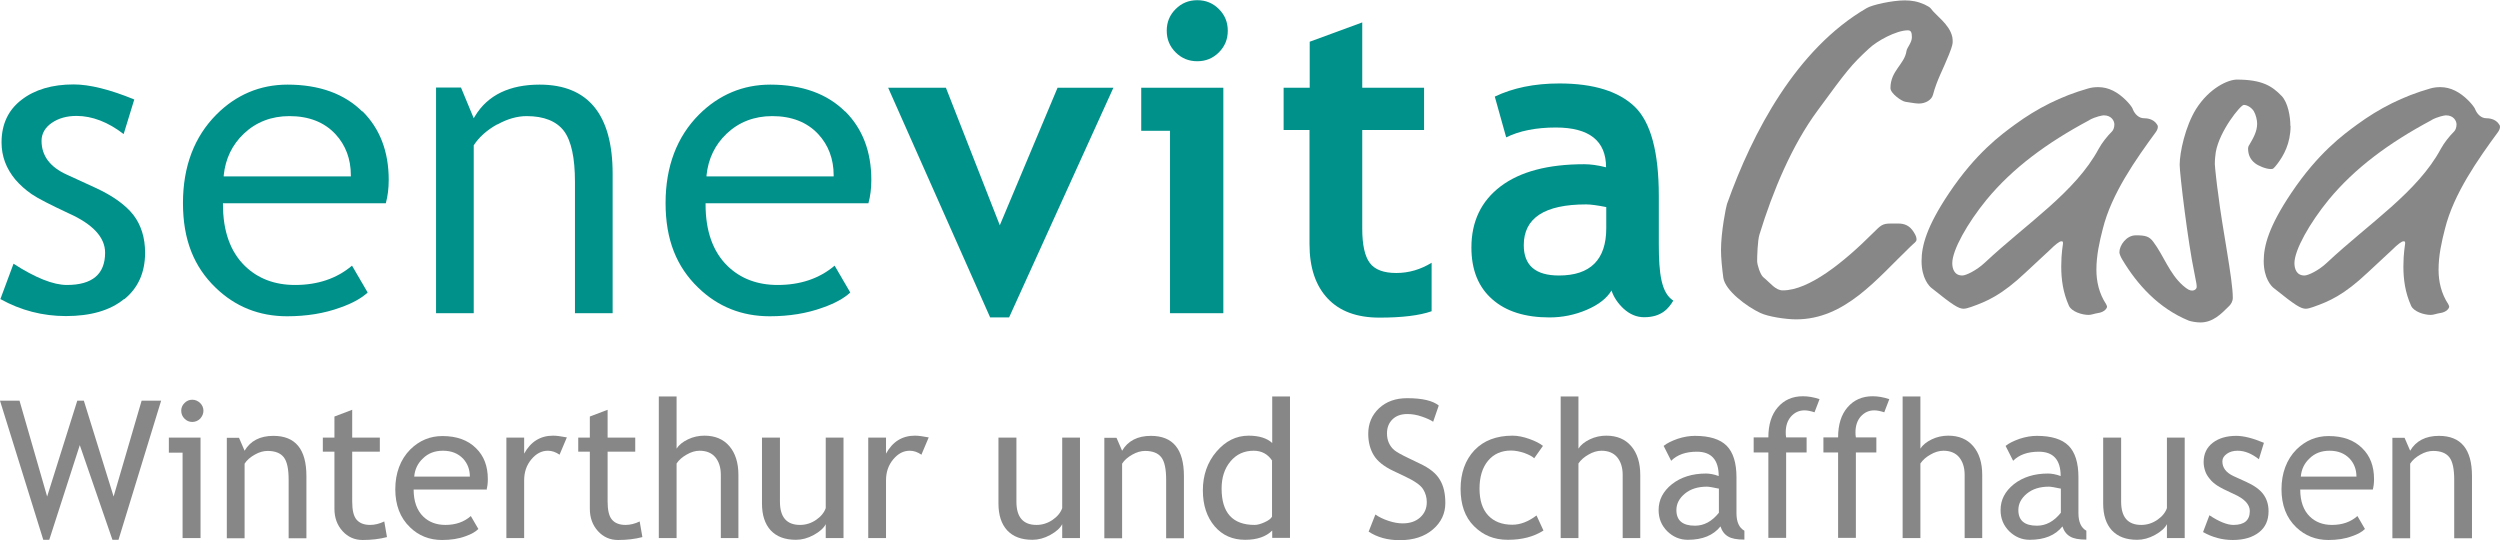 <?xml version="1.0" encoding="UTF-8"?>
<svg id="Ebene_1" data-name="Ebene 1" xmlns="http://www.w3.org/2000/svg" viewBox="0 0 129.4 27.97">
  <defs>
    <style>
      .cls-1 {
        fill: #878787;
      }

      .cls-2 {
        fill: #00918b;
      }
    </style>
  </defs>
  <g>
    <path class="cls-2" d="M6.43,15.49c.72-.58,1.08-1.39,1.08-2.41,0-.78-.21-1.44-.61-1.96-.41-.52-1.07-.99-1.96-1.4l-1.48-.68c-.87-.39-1.31-.98-1.31-1.75,0-.37,.18-.69,.53-.93,.35-.24,.78-.36,1.28-.36,.81,0,1.64,.32,2.44,.94l.55-1.79c-1.26-.52-2.32-.78-3.14-.78-1.11,0-2.02,.27-2.7,.8C.43,5.69,.08,6.43,.08,7.37c0,.36,.06,.7,.18,1.02,.12,.32,.3,.62,.53,.9,.24,.28,.53,.54,.85,.76,.32,.22,.97,.55,1.91,.99,1.25,.56,1.89,1.24,1.89,2.04,0,1.11-.66,1.67-1.98,1.67-.7,0-1.63-.37-2.76-1.1L.02,15.48c1.06,.59,2.2,.88,3.39,.88,1.28,0,2.29-.29,3.01-.88"/>
    <path class="cls-2" d="M18.16,9.13h-6.58v-.06c.09-.85,.43-1.57,1.04-2.15,.63-.6,1.43-.91,2.36-.91,1,0,1.8,.31,2.38,.93,.53,.57,.8,1.29,.8,2.13v.06h0Zm.59-3.36c-.93-.92-2.23-1.39-3.87-1.39-1.41,0-2.65,.52-3.67,1.54-1.15,1.15-1.74,2.69-1.74,4.59s.57,3.3,1.69,4.38c1.01,.98,2.25,1.48,3.7,1.48,1.01,0,1.93-.15,2.75-.45,.63-.22,1.11-.49,1.42-.78l-.81-1.39c-.79,.67-1.78,1-2.95,1-1.05,0-1.92-.33-2.59-.98-.76-.74-1.14-1.81-1.14-3.19v-.06h8.43c.1-.37,.15-.77,.15-1.21,0-1.47-.46-2.66-1.36-3.55"/>
    <path class="cls-2" d="M25.75,6.44c.52-.29,1.03-.43,1.51-.43,.89,0,1.54,.26,1.93,.77,.38,.51,.57,1.39,.57,2.64v6.79h1.95v-7.22c0-3.06-1.27-4.61-3.78-4.61-1.52,0-2.68,.52-3.35,1.64l-.06,.1-.66-1.59h-1.29v11.68h1.95V7.52h0c.28-.43,.69-.79,1.21-1.08"/>
    <path class="cls-2" d="M43.15,9.13h-6.58v-.06c.09-.85,.43-1.57,1.04-2.15,.63-.6,1.43-.91,2.36-.91,1,0,1.8,.31,2.38,.93,.53,.57,.8,1.29,.8,2.13v.06h0Zm.59-3.36c-.93-.92-2.23-1.39-3.87-1.39-1.41,0-2.65,.52-3.68,1.54-1.15,1.15-1.74,2.69-1.74,4.59s.57,3.3,1.69,4.38c1.01,.98,2.25,1.48,3.7,1.48,1.01,0,1.93-.15,2.75-.45,.63-.22,1.11-.49,1.42-.78l-.81-1.39c-.79,.67-1.78,1-2.95,1-1.05,0-1.92-.33-2.59-.98-.76-.74-1.14-1.81-1.14-3.19v-.06h8.43c.1-.37,.15-.77,.15-1.21,0-1.47-.46-2.66-1.36-3.55"/>
    <polygon class="cls-2" points="52.23 16.43 51.25 16.43 45.97 4.54 48.96 4.54 51.75 11.66 54.74 4.54 57.63 4.54 52.23 16.43 52.23 16.43"/>
    <path class="cls-2" d="M61.97,.01c.44,0,.81,.15,1.12,.46,.31,.31,.46,.68,.46,1.12s-.15,.81-.46,1.12c-.31,.31-.68,.46-1.12,.46s-.81-.15-1.12-.46c-.31-.31-.46-.68-.46-1.12s.15-.81,.46-1.12c.31-.31,.68-.46,1.12-.46m-1.41,16.19V6.77h-1.49v-2.23h4.25v11.67h-2.76Z"/>
    <path class="cls-2" d="M67.79,6.73h-1.35v-2.19h1.35V2.16l2.72-1v3.38h3.2v2.19h-3.2v5.11c0,.83,.13,1.42,.39,1.77,.26,.35,.72,.52,1.37,.52s1.26-.18,1.83-.53v2.51c-.63,.22-1.53,.33-2.7,.33s-2.06-.33-2.68-.99c-.62-.66-.94-1.59-.94-2.81V6.73h0Z"/>
    <path class="cls-2" d="M83.15,10.72c-.46-.09-.81-.14-1.05-.14-2.15,0-3.23,.7-3.23,2.11,0,1.05,.61,1.57,1.82,1.57,1.63,0,2.45-.82,2.45-2.45v-1.09h0Zm.26,4.32c-.25,.41-.68,.74-1.29,1-.61,.26-1.25,.39-1.92,.39-1.26,0-2.25-.31-2.96-.94-.72-.63-1.08-1.52-1.08-2.68,0-1.35,.51-2.41,1.52-3.17,1.01-.76,2.45-1.14,4.32-1.14,.32,0,.7,.05,1.13,.16,0-1.37-.87-2.06-2.6-2.06-1.02,0-1.88,.17-2.57,.51l-.59-2.11c.94-.45,2.05-.68,3.34-.68,1.78,0,3.08,.41,3.91,1.21,.83,.81,1.24,2.35,1.24,4.61v2.49c0,1.55,.13,2.53,.75,2.93-.23,.39-.6,.86-1.51,.86-.39,0-.74-.15-1.06-.44-.31-.29-.52-.61-.63-.95"/>
    <path class="cls-1" d="M101.05,1.9c.02,.12,.02,.19,.02,.26s0,.19-.19,.66c-.33,.83-.62,1.3-.83,2.09-.07,.26-.38,.45-.73,.45-.21,0-.5-.07-.69-.09-.19-.02-.78-.43-.78-.71,0-.9,.73-1.23,.83-1.92,.02-.17,.28-.43,.28-.71,0-.26-.05-.36-.21-.36-.59,0-1.59,.54-2.02,.95-.92,.85-1.14,1.14-2.65,3.2-1.33,1.8-2.32,4.17-3.01,6.42-.1,.31-.12,1.18-.12,1.37,0,.21,.17,.71,.31,.83,.4,.33,.64,.69,1.02,.69,1.35,0,3.15-1.45,4.69-2.99,.38-.38,.47-.47,.9-.47h.38c.31,0,.59,.09,.81,.45,.12,.19,.14,.28,.14,.38,0,.12-.12,.17-.31,.36-1.75,1.68-3.39,3.77-5.92,3.77-.54,0-1.45-.14-1.85-.33-.71-.33-1.82-1.16-1.92-1.82-.07-.54-.12-1.02-.12-1.45,0-.92,.26-2.23,.31-2.37,1.33-3.74,3.6-8.03,7.23-10.14,.28-.17,1.33-.4,1.97-.4,.35,0,.66,.05,1.02,.21,.14,.07,.28,.14,.33,.21,.24,.35,.97,.81,1.11,1.47h0Z"/>
    <path class="cls-1" d="M108.16,6.21c-2.23,1.19-3.98,2.49-5.33,4.12-.99,1.21-1.78,2.61-1.78,3.29,0,.28,.1,.64,.52,.64,.19,0,.73-.26,1.16-.66,2.2-2.06,4.69-3.65,5.9-5.9,.17-.31,.43-.64,.69-.9,.07-.07,.12-.21,.12-.36,0-.17-.14-.47-.55-.47-.07,0-.43,.07-.74,.24h0Zm2.82-.09c.12,0,.47,.02,.66,.31,.05,.07,.05,.09,.05,.14,0,.09-.05,.19-.1,.26-1.04,1.42-2.3,3.2-2.75,5.02-.17,.66-.33,1.37-.33,2.11,0,.62,.14,1.23,.5,1.78,.02,.05,.05,.09,.05,.14s-.1,.28-.5,.33c-.14,.02-.31,.09-.45,.09-.35,0-.88-.17-1.02-.47-.31-.69-.4-1.37-.4-2.04,0-.71,.09-1.11,.09-1.18,0-.1,0-.12-.09-.12s-.31,.17-.57,.43l-1.28,1.19c-1.23,1.16-1.99,1.49-2.82,1.78-.14,.05-.29,.09-.38,.09-.26,0-.54-.17-1.66-1.07-.12-.09-.52-.5-.52-1.4,0-.78,.26-1.78,1.42-3.51,1.4-2.09,2.7-3.03,3.41-3.55,1.16-.85,2.39-1.47,3.79-1.87,.17-.05,.35-.07,.52-.07,.55,0,1.02,.26,1.45,.69,.12,.12,.31,.33,.35,.47,.1,.24,.31,.45,.57,.45h0Z"/>
    <path class="cls-1" d="M118.56,6.52c0,.9-.36,1.54-.69,1.97-.19,.24-.21,.26-.33,.26-.26,0-.66-.17-.83-.31-.21-.17-.35-.4-.35-.76,0-.05,.02-.12,.07-.19,.21-.36,.4-.69,.4-1.09,0-.19-.07-.47-.17-.64-.1-.17-.33-.33-.52-.33-.17,0-1.26,1.35-1.45,2.44-.02,.17-.05,.33-.05,.62,0,.14,.12,1.21,.17,1.52,.21,1.78,.76,4.43,.76,5.4,0,.19-.09,.33-.19,.43-.43,.43-.85,.85-1.49,.85-.21,0-.47-.05-.59-.09-1.57-.64-2.68-1.87-3.46-3.18-.07-.12-.14-.28-.14-.36,0-.36,.36-.88,.85-.88s.69,.05,.9,.33c.55,.73,.83,1.64,1.54,2.27,.24,.21,.36,.26,.47,.26,.14,0,.24-.09,.24-.19s0-.14-.12-.73c-.33-1.56-.76-5.12-.76-5.59,0-.64,.29-1.99,.85-2.89,.69-1.09,1.66-1.52,2.11-1.52,1.3,0,1.82,.33,2.32,.85,.33,.35,.45,1.07,.45,1.54h0Z"/>
    <path class="cls-1" d="M125.87,6.21c-2.23,1.19-3.98,2.49-5.33,4.12-.99,1.21-1.78,2.61-1.78,3.29,0,.28,.1,.64,.52,.64,.19,0,.74-.26,1.16-.66,2.2-2.06,4.69-3.65,5.9-5.9,.17-.31,.43-.64,.69-.9,.07-.07,.12-.21,.12-.36,0-.17-.14-.47-.55-.47-.07,0-.43,.07-.74,.24h0Zm2.82-.09c.12,0,.47,.02,.66,.31,.05,.07,.05,.09,.05,.14,0,.09-.05,.19-.1,.26-1.04,1.42-2.3,3.2-2.75,5.02-.17,.66-.33,1.37-.33,2.11,0,.62,.14,1.23,.5,1.78,.02,.05,.05,.09,.05,.14s-.1,.28-.5,.33c-.14,.02-.31,.09-.45,.09-.36,0-.88-.17-1.02-.47-.31-.69-.4-1.37-.4-2.04,0-.71,.09-1.11,.09-1.18,0-.1,0-.12-.09-.12s-.31,.17-.57,.43l-1.28,1.19c-1.23,1.16-1.99,1.49-2.82,1.78-.14,.05-.28,.09-.38,.09-.26,0-.54-.17-1.66-1.07-.12-.09-.52-.5-.52-1.4,0-.78,.26-1.78,1.42-3.51,1.4-2.09,2.7-3.03,3.41-3.55,1.16-.85,2.39-1.47,3.79-1.87,.17-.05,.35-.07,.52-.07,.54,0,1.02,.26,1.45,.69,.12,.12,.31,.33,.36,.47,.1,.24,.31,.45,.57,.45h0Z"/>
  </g>
  <g>
    <path class="cls-1" d="M6.13,27.94h-.31l-1.69-4.9-1.58,4.9h-.31L0,20.74H1.01l1.43,4.96,1.56-4.96h.34l1.54,4.96,1.45-4.96h1.01l-2.21,7.21Z"/>
    <path class="cls-1" d="M9.45,27.85v-4.42h-.71v-.78h1.64v5.2h-.92Zm.5-7.16c.16,0,.29,.06,.41,.17,.11,.11,.17,.25,.17,.4s-.06,.29-.17,.41c-.11,.11-.25,.17-.41,.17s-.29-.06-.4-.17c-.11-.11-.17-.25-.17-.41s.06-.29,.17-.4c.11-.11,.24-.17,.4-.17Z"/>
    <path class="cls-1" d="M14.94,27.85v-3.02c0-.55-.08-.94-.25-1.16-.17-.22-.45-.33-.84-.33-.21,0-.43,.06-.66,.19-.23,.13-.41,.28-.53,.47v3.86h-.92v-5.2h.63l.29,.67c.3-.51,.8-.77,1.49-.77,1.14,0,1.71,.69,1.71,2.08v3.22h-.92Z"/>
    <path class="cls-1" d="M17.31,23.38h-.6v-.73h.6v-1.09l.92-.35v1.44h1.43v.73h-1.43v2.58c0,.44,.07,.75,.22,.93,.15,.18,.38,.28,.71,.28,.24,0,.48-.06,.73-.18l.14,.81c-.38,.1-.8,.15-1.26,.15-.41,0-.76-.15-1.04-.46-.28-.31-.42-.69-.42-1.16v-2.95Z"/>
    <path class="cls-1" d="M25.16,25.34h-3.75c0,.61,.17,1.08,.5,1.4,.29,.28,.67,.43,1.14,.43,.53,0,.97-.15,1.32-.46l.39,.67c-.14,.14-.36,.27-.65,.37-.37,.14-.78,.2-1.23,.2-.65,0-1.21-.22-1.66-.66-.51-.49-.76-1.15-.76-1.97s.26-1.54,.78-2.06c.47-.46,1.02-.69,1.66-.69,.74,0,1.32,.21,1.74,.63,.41,.4,.61,.93,.61,1.6,0,.2-.02,.39-.07,.56Zm-2.24-2.01c-.41,0-.76,.13-1.03,.4-.27,.25-.42,.57-.45,.94h2.88c0-.37-.12-.68-.35-.93-.26-.27-.6-.41-1.04-.41Z"/>
    <path class="cls-1" d="M28.97,23.54c-.2-.14-.4-.21-.61-.21-.33,0-.61,.15-.86,.45s-.37,.66-.37,1.09v2.98h-.92v-5.2h.92v.83c.34-.62,.84-.93,1.5-.93,.17,0,.4,.03,.71,.09l-.38,.9Z"/>
    <path class="cls-1" d="M30.53,23.38h-.6v-.73h.6v-1.09l.92-.35v1.44h1.43v.73h-1.43v2.58c0,.44,.07,.75,.22,.93,.15,.18,.38,.28,.71,.28,.24,0,.48-.06,.73-.18l.14,.81c-.38,.1-.8,.15-1.26,.15-.41,0-.76-.15-1.04-.46s-.42-.69-.42-1.16v-2.95Z"/>
    <path class="cls-1" d="M37.31,27.85v-3.27c0-.39-.1-.69-.29-.92-.19-.22-.46-.33-.81-.33-.22,0-.45,.07-.67,.2-.23,.13-.4,.28-.52,.46v3.86h-.92v-7.33h.92v2.7c.12-.19,.32-.35,.59-.48s.56-.19,.85-.19c.55,0,.98,.18,1.29,.54s.47,.86,.47,1.49v3.27h-.92Z"/>
    <path class="cls-1" d="M40.37,22.65v3.32c0,.8,.35,1.2,1.04,1.2,.3,0,.58-.09,.83-.26,.25-.17,.42-.38,.5-.61v-3.65h.92v5.2h-.92v-.72c-.1,.2-.31,.39-.62,.56-.31,.17-.62,.25-.92,.25-.57,0-1-.16-1.31-.49-.3-.33-.45-.79-.45-1.39v-3.41h.92Z"/>
    <path class="cls-1" d="M47.7,23.54c-.2-.14-.4-.21-.61-.21-.33,0-.61,.15-.86,.45s-.37,.66-.37,1.09v2.98h-.92v-5.2h.92v.83c.34-.62,.84-.93,1.5-.93,.17,0,.4,.03,.71,.09l-.38,.9Z"/>
    <path class="cls-1" d="M52.61,22.65v3.32c0,.8,.35,1.2,1.04,1.2,.3,0,.58-.09,.83-.26,.25-.17,.42-.38,.5-.61v-3.65h.92v5.2h-.92v-.72c-.1,.2-.31,.39-.62,.56-.31,.17-.62,.25-.92,.25-.57,0-1-.16-1.31-.49-.3-.33-.45-.79-.45-1.39v-3.41h.92Z"/>
    <path class="cls-1" d="M60.36,27.85v-3.02c0-.55-.08-.94-.25-1.16-.17-.22-.45-.33-.84-.33-.21,0-.43,.06-.66,.19s-.41,.28-.53,.47v3.86h-.92v-5.2h.63l.29,.67c.3-.51,.8-.77,1.49-.77,1.14,0,1.71,.69,1.71,2.08v3.22h-.92Z"/>
    <path class="cls-1" d="M65.85,27.84v-.38c-.32,.32-.79,.48-1.4,.48-.65,0-1.18-.23-1.58-.7s-.61-1.09-.61-1.86,.23-1.45,.7-2c.47-.55,1.02-.83,1.67-.83,.54,0,.95,.13,1.22,.38v-2.41h.92v7.32h-.92Zm0-3.99c-.23-.35-.55-.52-.96-.52-.49,0-.89,.18-1.2,.55-.31,.37-.46,.84-.46,1.41,0,1.25,.57,1.88,1.71,1.88,.15,0,.32-.05,.52-.14,.2-.09,.33-.19,.38-.29v-2.88Z"/>
    <path class="cls-1" d="M70.84,27.52l.35-.89c.18,.13,.41,.24,.68,.33,.27,.09,.51,.13,.73,.13,.38,0,.68-.1,.91-.31s.34-.47,.34-.79c0-.24-.06-.46-.19-.67-.13-.21-.45-.43-.96-.67l-.57-.27c-.49-.23-.83-.5-1.02-.81s-.29-.68-.29-1.12c0-.53,.19-.97,.56-1.32,.38-.35,.86-.52,1.45-.52,.79,0,1.33,.13,1.64,.38l-.29,.84c-.13-.09-.33-.18-.59-.27-.26-.09-.51-.13-.74-.13-.33,0-.59,.09-.78,.28-.19,.19-.28,.43-.28,.72,0,.18,.03,.35,.1,.5,.07,.15,.16,.27,.28,.37,.12,.1,.37,.24,.75,.42l.58,.28c.49,.23,.83,.5,1.02,.82,.2,.32,.29,.72,.29,1.22,0,.53-.21,.99-.64,1.36s-1,.56-1.72,.56c-.63,0-1.17-.15-1.62-.45Z"/>
    <path class="cls-1" d="M79.87,23.07l-.46,.65c-.09-.09-.26-.18-.5-.27-.24-.08-.47-.13-.7-.13-.5,0-.9,.18-1.19,.53-.29,.35-.44,.83-.44,1.44s.15,1.07,.45,1.39c.3,.32,.72,.48,1.25,.48,.41,0,.83-.16,1.25-.48l.36,.78c-.5,.32-1.11,.48-1.84,.48s-1.29-.24-1.76-.71-.69-1.12-.69-1.93,.24-1.49,.72-2c.48-.5,1.14-.75,1.97-.75,.27,0,.56,.06,.87,.17s.54,.23,.69,.35Z"/>
    <path class="cls-1" d="M83.99,27.85v-3.27c0-.39-.1-.69-.29-.92-.19-.22-.46-.33-.81-.33-.22,0-.45,.07-.67,.2-.23,.13-.4,.28-.52,.46v3.86h-.92v-7.33h.92v2.7c.12-.19,.32-.35,.59-.48s.56-.19,.85-.19c.55,0,.98,.18,1.29,.54s.47,.86,.47,1.49v3.27h-.92Z"/>
    <path class="cls-1" d="M89.05,27.25c-.37,.46-.93,.69-1.69,.69-.41,0-.76-.15-1.06-.44-.3-.3-.45-.66-.45-1.1,0-.53,.23-.97,.69-1.34,.46-.36,1.05-.55,1.76-.55,.19,0,.42,.04,.66,.13,0-.84-.38-1.26-1.13-1.26-.58,0-1.02,.16-1.33,.47l-.39-.77c.17-.14,.42-.26,.73-.37,.31-.1,.6-.15,.89-.15,.75,0,1.3,.17,1.64,.51,.34,.34,.51,.89,.51,1.63v1.86c0,.46,.14,.76,.41,.91v.46c-.38,0-.66-.05-.84-.16-.19-.11-.32-.28-.4-.53Zm-.09-1.96c-.29-.06-.5-.1-.61-.1-.47,0-.85,.12-1.14,.36-.29,.24-.44,.52-.44,.85,0,.54,.32,.81,.96,.81,.47,0,.88-.22,1.24-.67v-1.26Z"/>
    <path class="cls-1" d="M93.92,21.34c-.19-.06-.36-.1-.52-.1-.28,0-.51,.11-.7,.32-.18,.21-.27,.48-.27,.81,0,.09,0,.18,.02,.27h1.06v.78h-1.06v4.42h-.92v-4.42h-.76v-.78h.76c0-.66,.16-1.18,.49-1.56,.33-.38,.76-.57,1.3-.57,.27,0,.56,.05,.86,.15l-.26,.68Z"/>
    <path class="cls-1" d="M97.53,21.34c-.19-.06-.36-.1-.52-.1-.28,0-.51,.11-.7,.32-.18,.21-.27,.48-.27,.81,0,.09,0,.18,.02,.27h1.06v.78h-1.06v4.42h-.92v-4.42h-.76v-.78h.76c0-.66,.16-1.18,.49-1.56,.33-.38,.76-.57,1.3-.57,.27,0,.56,.05,.86,.15l-.26,.68Z"/>
    <path class="cls-1" d="M101.69,27.85v-3.27c0-.39-.1-.69-.29-.92-.19-.22-.46-.33-.81-.33-.22,0-.45,.07-.67,.2-.23,.13-.4,.28-.52,.46v3.86h-.92v-7.33h.92v2.7c.12-.19,.32-.35,.59-.48s.56-.19,.85-.19c.55,0,.98,.18,1.29,.54s.47,.86,.47,1.49v3.27h-.92Z"/>
    <path class="cls-1" d="M106.75,27.25c-.37,.46-.93,.69-1.69,.69-.41,0-.76-.15-1.06-.44-.3-.3-.45-.66-.45-1.1,0-.53,.23-.97,.69-1.34,.46-.36,1.05-.55,1.76-.55,.19,0,.42,.04,.66,.13,0-.84-.38-1.26-1.13-1.26-.58,0-1.02,.16-1.33,.47l-.39-.77c.17-.14,.42-.26,.73-.37,.31-.1,.6-.15,.89-.15,.75,0,1.3,.17,1.64,.51,.34,.34,.51,.89,.51,1.63v1.86c0,.46,.14,.76,.41,.91v.46c-.38,0-.66-.05-.84-.16-.19-.11-.32-.28-.4-.53Zm-.09-1.96c-.29-.06-.5-.1-.61-.1-.47,0-.85,.12-1.14,.36-.29,.24-.44,.52-.44,.85,0,.54,.32,.81,.96,.81,.47,0,.88-.22,1.24-.67v-1.26Z"/>
    <path class="cls-1" d="M109.79,22.65v3.32c0,.8,.35,1.2,1.04,1.2,.3,0,.58-.09,.83-.26,.25-.17,.42-.38,.5-.61v-3.65h.92v5.2h-.92v-.72c-.1,.2-.31,.39-.62,.56-.31,.17-.62,.25-.92,.25-.57,0-1-.16-1.31-.49-.3-.33-.45-.79-.45-1.39v-3.41h.92Z"/>
    <path class="cls-1" d="M114.03,27.54l.33-.87c.51,.34,.93,.5,1.24,.5,.57,0,.85-.24,.85-.72,0-.34-.28-.64-.83-.88-.42-.19-.71-.34-.86-.44s-.28-.21-.38-.34c-.11-.13-.19-.26-.24-.41s-.08-.3-.08-.46c0-.43,.16-.76,.47-1,.31-.24,.72-.36,1.22-.36,.38,0,.86,.12,1.43,.36l-.26,.85c-.37-.29-.73-.44-1.1-.44-.22,0-.41,.05-.56,.16s-.23,.23-.23,.39c0,.33,.19,.58,.57,.76l.66,.3c.4,.18,.7,.39,.88,.63s.28,.53,.28,.89c0,.47-.16,.83-.49,1.09s-.78,.4-1.36,.4c-.55,0-1.06-.14-1.54-.41Z"/>
    <path class="cls-1" d="M122.81,25.34h-3.75c0,.61,.17,1.08,.5,1.4,.29,.28,.67,.43,1.14,.43,.53,0,.97-.15,1.32-.46l.39,.67c-.14,.14-.36,.27-.66,.37-.37,.14-.78,.2-1.23,.2-.65,0-1.21-.22-1.67-.66-.51-.49-.76-1.15-.76-1.97s.26-1.54,.78-2.06c.47-.46,1.02-.69,1.66-.69,.74,0,1.32,.21,1.74,.63,.41,.4,.61,.93,.61,1.6,0,.2-.02,.39-.07,.56Zm-2.24-2.01c-.41,0-.76,.13-1.03,.4-.27,.25-.42,.57-.45,.94h2.88c0-.37-.12-.68-.35-.93-.26-.27-.6-.41-1.04-.41Z"/>
    <path class="cls-1" d="M127.03,27.85v-3.02c0-.55-.08-.94-.25-1.16-.17-.22-.45-.33-.84-.33-.21,0-.43,.06-.66,.19s-.41,.28-.53,.47v3.86h-.92v-5.2h.63l.29,.67c.3-.51,.8-.77,1.49-.77,1.14,0,1.71,.69,1.71,2.08v3.22h-.92Z"/>
  </g>
</svg>